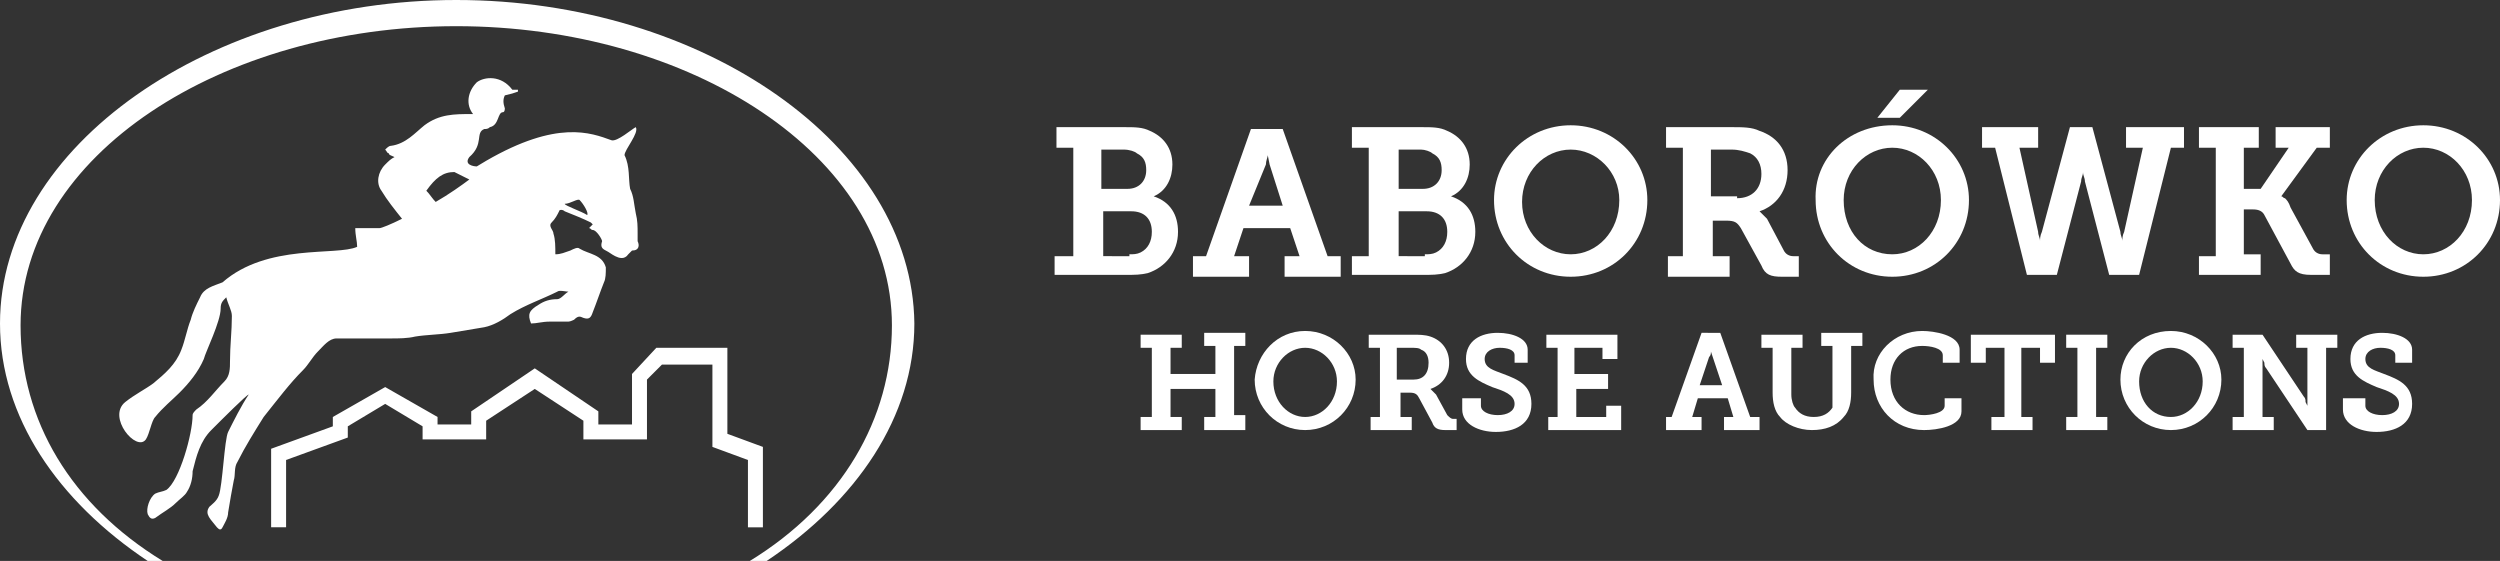 <?xml version="1.0" encoding="utf-8"?>
<!-- Generator: Adobe Illustrator 25.2.1, SVG Export Plug-In . SVG Version: 6.00 Build 0)  -->
<svg version="1.1" id="Layer_1" xmlns="http://www.w3.org/2000/svg" xmlns:xlink="http://www.w3.org/1999/xlink" x="0px" y="0px"
	 viewBox="0 0 133.7 30" style="enable-background:new 0 0 133.7 30;" xml:space="preserve">
<rect x="0" y="0" width="133.7" height="30" fill="#333333" stroke="none"/>
<style type="text/css">
	.st0{fill:#FFFFFF;}
</style>
<g>
	<path class="st0" d="M7.9,30h0.8c-4.9-3-7.6-7.5-7.6-12.6c0-9.1,10.8-16,23.3-16c12.5,0,23.3,6.9,23.3,16c0,5-2.7,9.6-7.6,12.6H41
		c4.8-3.2,7.9-7.7,7.9-12.7C48.8,7.8,37.6,0,24.4,0C11.3,0,0,7.8,0,17.3C0,22.3,3.1,26.8,7.9,30z M40.8,28.1v-4.2l-1.9-0.7v-4.6
		h-3.8L33.8,20v2.7h-1.8V22l-3.4-2.3L25.2,22v0.7h-1.8v-0.4l-2.8-1.6l-2.8,1.6v0.5l-3.3,1.2v4.2h0.8v-3.6l3.3-1.2v-0.6l2-1.2l2,1.2
		v0.7H26v-1l2.6-1.7l2.6,1.7v1h3.4v-3.2l0.8-0.8h2.7v4.4l1.9,0.7v3.6H40.8z M16.2,19.8c0.3-0.3,0.5-0.7,0.8-1c0.3-0.3,0.6-0.7,1-0.7
		c1,0,1.9,0,2.9,0c0.4,0,0.9,0,1.3-0.1c0.6-0.1,1.3-0.1,1.9-0.2c0.6-0.1,1.2-0.2,1.8-0.3c0.5-0.1,1-0.4,1.4-0.7
		c0.8-0.5,1.7-0.8,2.5-1.2c0.1-0.1,0.5,0,0.6,0C30.2,15.7,30,16,29.8,16c-0.4,0-0.7,0.1-1,0.3c-0.5,0.3-0.6,0.5-0.4,1
		c0.3,0,0.6-0.1,1-0.1c0.3,0,0.7,0,1,0c0.1,0,0.3-0.1,0.3-0.1c0.2-0.2,0.3-0.2,0.5-0.1c0.3,0.1,0.4,0,0.5-0.3
		c0.2-0.5,0.4-1.1,0.6-1.6c0.1-0.2,0.1-0.5,0.1-0.8c-0.2-0.7-0.9-0.7-1.4-1c-0.1-0.1-0.3,0-0.5,0.1c-0.3,0.1-0.5,0.2-0.8,0.2
		c0-0.4,0-0.8-0.1-1.1c0-0.2-0.3-0.4-0.1-0.6c0.2-0.2,0.3-0.4,0.4-0.6c0-0.1,0.2-0.1,0.3,0c0.5,0.2,1,0.4,1.4,0.6c0,0,0,0,0.1,0.1
		c-0.1,0.1-0.1,0.1-0.2,0.2c0.1,0,0.1,0.1,0.2,0.1c0.2,0,0.5,0.5,0.5,0.6c-0.1,0.3,0,0.4,0.2,0.5c0.2,0.1,0.3,0.2,0.5,0.3
		c0.2,0.1,0.5,0.2,0.7-0.1c0.1-0.1,0.2-0.2,0.2-0.2c0.4,0,0.4-0.3,0.3-0.5c0-0.1,0-0.3,0-0.4c0-0.4,0-0.7-0.1-1.1
		c-0.1-0.5-0.1-0.9-0.3-1.3c-0.1-0.5,0-1.2-0.3-1.8c0-0.3,0.8-1.2,0.6-1.5c-0.2,0.1-1,0.8-1.3,0.7c-1.1-0.4-2.9-1.1-6.7,1.1
		c0,0-0.5,0.3-0.5,0.3c-0.2,0-0.7-0.1-0.4-0.5c0.8-0.7,0.3-1.3,0.8-1.5c0.1,0,0.2,0,0.3-0.1c0.5-0.1,0.4-0.8,0.7-0.8
		c0.1,0,0.1-0.2,0.1-0.2c-0.1-0.3-0.1-0.5,0-0.7C27.4,5,27.4,5,27.4,5l0.3-0.1V4.8c0,0-0.1,0-0.3,0c-0.6-0.8-1.5-0.7-1.9-0.4
		c-0.5,0.5-0.6,1.2-0.2,1.7c-0.1,0-0.1,0-0.1,0c-0.9,0-1.7,0-2.5,0.6c-0.5,0.4-1,1-1.8,1.1c-0.1,0-0.2,0.1-0.3,0.2
		c0.1,0.1,0.1,0.2,0.2,0.2c0,0.1,0.1,0.1,0.3,0.2c-0.2,0.1-0.3,0.2-0.5,0.4c-0.4,0.4-0.5,1-0.2,1.4c0.3,0.5,0.7,1,1.1,1.5
		c-0.6,0.3-1.1,0.5-1.2,0.5c-0.4,0-1.3,0-1.3,0c0,0.4,0.1,0.7,0.1,1c-1.1,0.5-4.8-0.2-7.2,1.9c-0.5,0.2-1,0.3-1.2,0.8
		c-0.2,0.4-0.4,0.8-0.5,1.2c-0.2,0.5-0.3,1.1-0.5,1.6c-0.3,0.8-0.9,1.3-1.5,1.8c-0.4,0.3-1,0.6-1.5,1c-1,0.8,0.6,2.7,1.1,2
		c0.2-0.3,0.3-1,0.5-1.2c0.4-0.5,0.9-0.9,1.3-1.3c0.5-0.5,1-1.1,1.3-1.8c0.1-0.4,0.9-2,0.9-2.7c0-0.3,0.1-0.4,0.3-0.6
		c0.1,0.4,0.3,0.7,0.3,1c0,0.8-0.1,1.6-0.1,2.4c0,0.4,0,0.8-0.3,1.1c-0.5,0.5-0.9,1.1-1.5,1.5c-0.1,0.1-0.2,0.2-0.2,0.3
		c0,1-0.7,3.5-1.4,4c-0.2,0.1-0.4,0.1-0.6,0.2c-0.3,0.2-0.5,0.8-0.4,1.1c0.1,0.2,0.2,0.3,0.4,0.2c0.4-0.3,0.8-0.5,1.1-0.8
		c0.2-0.2,0.5-0.4,0.6-0.6c0.2-0.3,0.3-0.7,0.3-1.1c0.2-0.8,0.4-1.6,1-2.2c0.6-0.6,1.9-1.9,2-1.9c-0.4,0.6-0.8,1.4-1.1,2
		c-0.2,0.4-0.3,2.9-0.5,3.4c-0.1,0.3-0.4,0.5-0.5,0.6c-0.3,0.4,0.1,0.7,0.4,1.1c0.1,0.1,0.2,0.2,0.3,0c0.1-0.2,0.3-0.5,0.3-0.8
		c0.1-0.6,0.2-1.2,0.3-1.7c0.1-0.3,0-0.7,0.2-1c0.4-0.8,0.9-1.6,1.4-2.4C14.9,21.3,15.5,20.5,16.2,19.8z M31,10.7
		c0.2,0.2,0.5,0.7,0.4,0.8c-0.3-0.2-1.2-0.5-1.2-0.6C30.5,10.9,30.9,10.6,31,10.7z M24.3,9.2c0,0,0.8,0.4,0.8,0.4
		c-0.4,0.3-1.1,0.8-1.8,1.2c-0.2-0.2-0.3-0.4-0.5-0.6C23.3,9.5,23.7,9.2,24.3,9.2z"/>
	<g>
		<path class="st0" d="M60.4,13.6c0.2,0,0.4,0,0.6-0.1c0.4-0.2,0.6-0.6,0.6-1.1c0-0.7-0.4-1.1-1.1-1.1h-1.5v2.4H60.4z M60.3,10.1
			c0.6,0,1-0.4,1-1c0-0.4-0.1-0.7-0.5-0.9C60.7,8.1,60.4,8,60.1,8h-1.2v2.1H60.3z M56.5,13.7h0.9V7.9h-0.9V6.8h3.6
			c0.6,0,1,0,1.4,0.2c0.7,0.3,1.2,0.9,1.2,1.8c0,0.7-0.3,1.4-1,1.7v0c0.9,0.3,1.3,1,1.3,1.9c0,1.1-0.7,1.9-1.6,2.2
			c-0.4,0.1-0.7,0.1-1.2,0.1h-3.8V13.7z"/>
		<path class="st0" d="M68.6,11l-0.7-2.2l-0.1-0.5c0-0.1,0-0.1,0-0.2h0l0,0.2c0,0.1-0.1,0.3-0.1,0.5L66.8,11H68.6z M63.8,13.7h0.7
			l2.4-6.8h1.7l2.4,6.8h0.7v1.1h-3v-1.1h0.8l-0.5-1.5h-2.5l-0.5,1.5h0.8v1.1h-3V13.7z"/>
		<path class="st0" d="M76.2,13.6c0.2,0,0.4,0,0.6-0.1c0.4-0.2,0.6-0.6,0.6-1.1c0-0.7-0.4-1.1-1.1-1.1h-1.5v2.4H76.2z M76.1,10.1
			c0.6,0,1-0.4,1-1c0-0.4-0.1-0.7-0.5-0.9C76.5,8.1,76.2,8,76,8h-1.2v2.1H76.1z M72.3,13.7h0.9V7.9h-0.9V6.8H76c0.6,0,1,0,1.4,0.2
			c0.7,0.3,1.2,0.9,1.2,1.8c0,0.7-0.3,1.4-1,1.7v0c0.9,0.3,1.3,1,1.3,1.9c0,1.1-0.7,1.9-1.6,2.2c-0.4,0.1-0.7,0.1-1.2,0.1h-3.8V13.7
			z"/>
		<path class="st0" d="M84,13.6c1.4,0,2.6-1.2,2.6-2.9C86.6,9.2,85.4,8,84,8c-1.4,0-2.6,1.2-2.6,2.8C81.4,12.4,82.6,13.6,84,13.6
			 M84,6.7c2.3,0,4.1,1.8,4.1,4c0,2.3-1.8,4.1-4.1,4.1c-2.3,0-4.1-1.8-4.1-4.1C79.9,8.5,81.7,6.7,84,6.7"/>
		<path class="st0" d="M92.9,10.6c0.8,0,1.3-0.5,1.3-1.3c0-0.5-0.2-0.9-0.6-1.1C93.3,8.1,93,8,92.6,8h-1.1v2.5H92.9z M89.1,13.7h0.9
			V7.9h-0.9V6.8h3.5c0.6,0,1.1,0,1.5,0.2c0.9,0.3,1.5,1,1.5,2.1c0,1.1-0.6,1.9-1.5,2.2v0l0.1,0.1c0.1,0.1,0.2,0.2,0.3,0.3l0.9,1.7
			c0.1,0.2,0.3,0.3,0.5,0.3h0.3v1.1h-0.9c-0.6,0-0.9-0.1-1.1-0.6l-1.1-2c-0.2-0.3-0.3-0.4-0.8-0.4h-0.7v1.9h0.9v1.1h-3.3V13.7z"/>
		<path class="st0" d="M101.6,4.8h1.5l-1.5,1.5h-1.2L101.6,4.8z M101.2,13.6c1.4,0,2.6-1.2,2.6-2.9c0-1.6-1.2-2.8-2.6-2.8
			c-1.4,0-2.6,1.2-2.6,2.8C98.6,12.4,99.7,13.6,101.2,13.6 M101.2,6.7c2.3,0,4.1,1.8,4.1,4c0,2.3-1.8,4.1-4.1,4.1
			c-2.3,0-4.1-1.8-4.1-4.1C97,8.5,98.8,6.7,101.2,6.7"/>
		<path class="st0" d="M105.9,6.8h3.1v1.1H108l1,4.5c0,0.2,0.1,0.3,0.1,0.5l0,0.2h0l0-0.2c0-0.1,0-0.3,0.1-0.5l1.5-5.6h1.2l1.5,5.6
			c0,0.2,0.1,0.3,0.1,0.5c0,0.1,0,0.2,0,0.2h0l0-0.2c0-0.1,0-0.3,0.1-0.5l1-4.5h-0.9V6.8h3.1v1.1h-0.7l-1.7,6.8h-1.6l-1.3-5
			c0-0.2-0.1-0.3-0.1-0.5l0-0.2h0c0,0.1,0,0.2,0,0.2c0,0.2-0.1,0.3-0.1,0.5l-1.3,5h-1.6l-1.7-6.8h-0.7V6.8z"/>
		<path class="st0" d="M117.6,13.7h0.9V7.9h-0.9V6.8h3.2v1.1H120v2.2h0.9l1.5-2.2h-0.7V6.8h2.9v1.1h-0.7l-1.9,2.6v0
			c0.1,0,0.1,0.1,0.2,0.1c0.1,0.1,0.2,0.2,0.3,0.5l1.2,2.2c0.1,0.2,0.3,0.3,0.5,0.3h0.4v1.1h-1c-0.7,0-0.9-0.2-1.1-0.6l-1.4-2.6
			c-0.1-0.2-0.3-0.3-0.6-0.3H120v2.4h0.9v1.1h-3.3V13.7z"/>
		<path class="st0" d="M129.6,13.6c1.4,0,2.6-1.2,2.6-2.9c0-1.6-1.2-2.8-2.6-2.8c-1.4,0-2.6,1.2-2.6,2.8
			C127,12.4,128.2,13.6,129.6,13.6 M129.6,6.7c2.3,0,4.1,1.8,4.1,4c0,2.3-1.8,4.1-4.1,4.1c-2.3,0-4.1-1.8-4.1-4.1
			C125.5,8.5,127.3,6.7,129.6,6.7"/>
	</g>
	<g>
		<path class="st0" d="M61,22.3h0.6v-3.7H61v-0.7h2.2v0.7h-0.6V20h2.4v-1.5h-0.6v-0.7h2.2v0.7h-0.6v3.7h0.6V23h-2.2v-0.7h0.6v-1.5
			h-2.4v1.5h0.6V23H61V22.3z"/>
		<path class="st0" d="M69.8,17.7c1.5,0,2.7,1.2,2.7,2.6c0,1.5-1.2,2.7-2.7,2.7c-1.5,0-2.7-1.2-2.7-2.7
			C67.2,18.9,68.3,17.7,69.8,17.7z M69.8,22.3c0.9,0,1.7-0.8,1.7-1.9c0-1-0.8-1.8-1.7-1.8s-1.7,0.8-1.7,1.8
			C68.1,21.5,68.9,22.3,69.8,22.3z"/>
		<path class="st0" d="M73.2,22.3h0.6v-3.7h-0.6v-0.7h2.3c0.4,0,0.7,0,1,0.1c0.6,0.2,1,0.7,1,1.4s-0.4,1.2-1,1.4v0l0.1,0.1
			c0.1,0.1,0.1,0.1,0.2,0.2l0.6,1.1c0.1,0.1,0.2,0.2,0.3,0.2h0.2V23h-0.6c-0.4,0-0.6-0.1-0.7-0.4l-0.7-1.3c-0.1-0.2-0.2-0.3-0.5-0.3
			h-0.5v1.3h0.6V23h-2.2V22.3z M75.6,20.3c0.5,0,0.8-0.3,0.8-0.9c0-0.3-0.1-0.6-0.4-0.7c-0.1-0.1-0.3-0.1-0.6-0.1h-0.7v1.7H75.6z"/>
		<path class="st0" d="M79.2,21.3v0.4c0,0.3,0.4,0.5,0.9,0.5c0.5,0,0.9-0.2,0.9-0.6c0-0.5-0.6-0.7-1.2-0.9c-0.7-0.3-1.4-0.6-1.4-1.5
			c0-1,0.8-1.4,1.7-1.4c0.8,0,1.6,0.3,1.6,0.9v0.7H81V19c0-0.3-0.4-0.4-0.8-0.4c-0.4,0-0.8,0.2-0.8,0.6c0,0.5,0.5,0.6,1,0.8
			c0.8,0.3,1.5,0.6,1.5,1.6c0,1.1-0.9,1.5-1.9,1.5c-0.9,0-1.8-0.4-1.8-1.2v-0.6H79.2z"/>
		<path class="st0" d="M82.7,22.3h0.6v-3.7h-0.6v-0.7h3.8v1.3h-0.8v-0.6h-1.5V20H86v0.8h-1.7v1.5h1.6v-0.6h0.8V23h-3.9V22.3z"/>
		<path class="st0" d="M88.9,22.3h0.5l1.6-4.5H92l1.6,4.5h0.5V23h-1.9v-0.7h0.5l-0.3-1h-1.6l-0.3,1h0.5V23h-1.9V22.3z M92.1,20.6
			l-0.5-1.5l-0.1-0.3c0-0.1,0-0.1,0-0.1h0l0,0.1c0,0.1,0,0.2-0.1,0.3l-0.5,1.5H92.1z"/>
		<path class="st0" d="M94.8,18.6h-0.6v-0.7h2.2v0.7h-0.6v2.5c0,0.3,0.1,0.6,0.2,0.7c0.2,0.3,0.5,0.5,1,0.5s0.8-0.2,1-0.5
			C98,21.6,98,21.3,98,21v-2.5h-0.6v-0.7h2.2v0.7H99v2.5c0,0.5-0.1,1-0.4,1.3c-0.4,0.5-1,0.7-1.7,0.7c-0.7,0-1.4-0.3-1.7-0.7
			c-0.3-0.3-0.4-0.8-0.4-1.3V18.6z"/>
		<path class="st0" d="M102.8,17.7c0.6,0,2,0.2,2,1v0.7h-0.9v-0.4c0-0.4-0.7-0.5-1.1-0.5c-1,0-1.7,0.7-1.7,1.8
			c0,1.2,0.8,1.9,1.8,1.9c0.3,0,1.1-0.1,1.1-0.5v-0.4h0.9v0.7c0,0.8-1.3,1-2,1c-1.6,0-2.7-1.2-2.7-2.7
			C100.1,18.9,101.3,17.7,102.8,17.7z"/>
		<path class="st0" d="M106.6,22.3h0.6v-3.7h-1v0.8h-0.8v-1.5h4.5v1.5h-0.8v-0.8h-1v3.7h0.6V23h-2.2V22.3z"/>
		<path class="st0" d="M110.5,22.3h0.6v-3.7h-0.6v-0.7h2.2v0.7h-0.6v3.7h0.6V23h-2.2V22.3z"/>
		<path class="st0" d="M116.1,17.7c1.5,0,2.7,1.2,2.7,2.6c0,1.5-1.2,2.7-2.7,2.7c-1.5,0-2.7-1.2-2.7-2.7
			C113.4,18.9,114.5,17.7,116.1,17.7z M116.1,22.3c0.9,0,1.7-0.8,1.7-1.9c0-1-0.8-1.8-1.7-1.8c-0.9,0-1.7,0.8-1.7,1.8
			C114.4,21.5,115.1,22.3,116.1,22.3z"/>
		<path class="st0" d="M119.4,22.3h0.6v-3.7h-0.6v-0.7h1.6l2.2,3.3c0.1,0.1,0.1,0.2,0.1,0.3l0.1,0.2h0l0-0.2c0-0.1,0-0.2,0-0.3v-2.6
			h-0.6v-0.7h2.2v0.7h-0.6V23h-1l-2.2-3.3c-0.1-0.1-0.1-0.2-0.1-0.3l-0.1-0.2h0l0,0.2c0,0.1,0,0.2,0,0.3v2.6h0.6V23h-2.2V22.3z"/>
		<path class="st0" d="M126.5,21.3v0.4c0,0.3,0.4,0.5,0.9,0.5c0.5,0,0.9-0.2,0.9-0.6c0-0.5-0.6-0.7-1.2-0.9
			c-0.7-0.3-1.4-0.6-1.4-1.5c0-1,0.8-1.4,1.7-1.4c0.8,0,1.6,0.3,1.6,0.9v0.7h-0.9V19c0-0.3-0.4-0.4-0.8-0.4c-0.4,0-0.8,0.2-0.8,0.6
			c0,0.5,0.5,0.6,1,0.8c0.8,0.3,1.5,0.6,1.5,1.6c0,1.1-0.9,1.5-1.9,1.5c-0.9,0-1.8-0.4-1.8-1.2v-0.6H126.5z"/>
	</g>
</g>
</svg>
